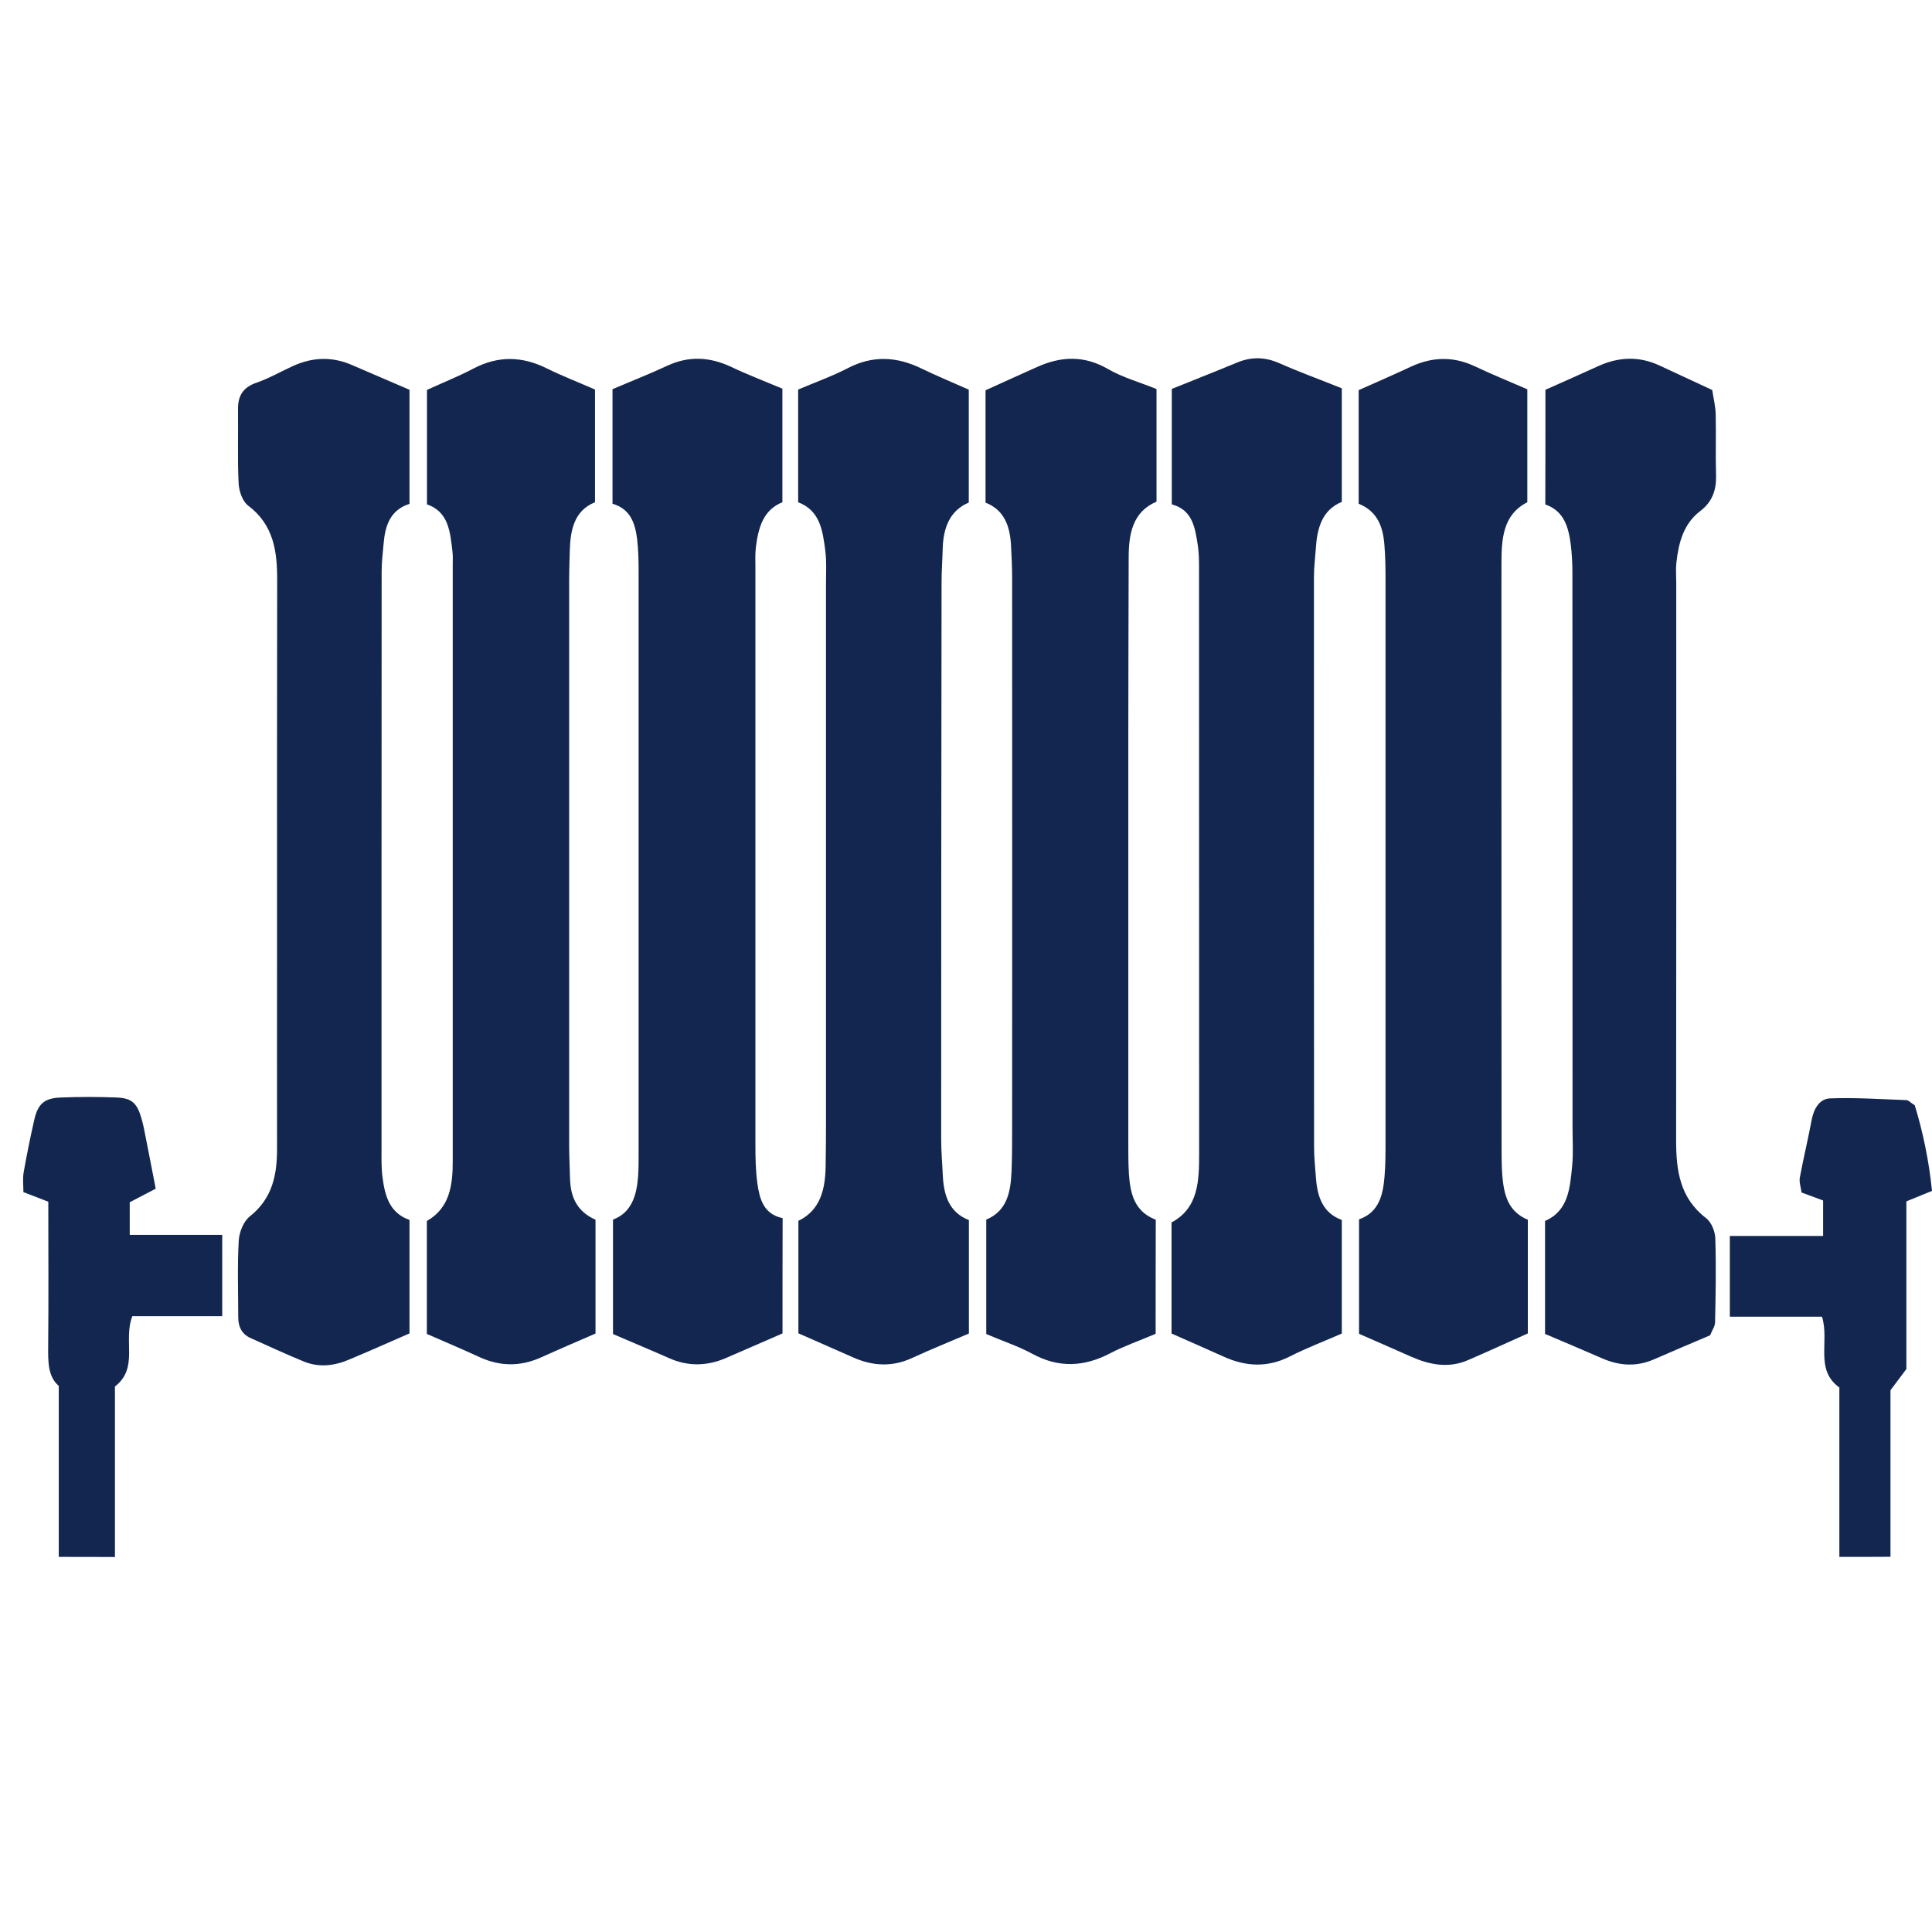<svg width="80" height="80" viewBox="0 0 80 80" fill="none" xmlns="http://www.w3.org/2000/svg">
<path d="M2.433 64.468C2.433 62.147 2.433 59.821 2.433 57.387C1.979 57 1.99 56.377 1.995 55.73C2.015 53.755 2 51.786 2 49.761C1.673 49.634 1.362 49.511 0.969 49.364C0.969 49.088 0.934 48.812 0.979 48.547C1.107 47.818 1.255 47.093 1.418 46.374C1.566 45.711 1.836 45.471 2.51 45.446C3.285 45.415 4.061 45.415 4.836 45.446C5.463 45.471 5.678 45.686 5.856 46.308C5.892 46.441 5.933 46.578 5.958 46.716C6.116 47.507 6.269 48.302 6.448 49.221C6.111 49.399 5.759 49.583 5.372 49.782C5.372 50.169 5.372 50.583 5.372 51.133C6.631 51.133 7.881 51.133 9.202 51.133C9.202 52.302 9.202 53.337 9.202 54.5C7.937 54.5 6.693 54.5 5.479 54.5C5.086 55.52 5.759 56.638 4.759 57.413C4.759 59.754 4.759 62.111 4.759 64.473C3.984 64.468 3.209 64.468 2.433 64.468Z" fill="#12264F"/>
<path d="M76.164 64.468C76.164 62.142 76.164 59.81 76.164 57.454C75.134 56.709 75.766 55.556 75.445 54.521C74.2 54.521 72.945 54.521 71.629 54.521C71.629 53.373 71.629 52.337 71.629 51.179C72.93 51.179 74.18 51.179 75.491 51.179C75.491 50.623 75.491 50.18 75.491 49.71C75.205 49.603 74.919 49.501 74.598 49.379C74.573 49.164 74.491 48.955 74.527 48.761C74.674 47.966 74.868 47.175 75.016 46.379C75.103 45.915 75.338 45.497 75.781 45.482C76.827 45.441 77.883 45.517 78.934 45.553C79.026 45.553 79.112 45.66 79.286 45.767C79.623 46.869 79.873 48.058 80 49.312C79.617 49.471 79.306 49.598 78.939 49.746C78.939 52.057 78.939 54.378 78.939 56.689C78.725 56.974 78.536 57.224 78.281 57.566C78.281 59.81 78.281 62.136 78.281 64.463C77.577 64.468 76.868 64.468 76.164 64.468Z" fill="#12264F"/>
<path d="M40.12 50.521C40.12 52.123 40.12 53.669 40.12 55.219C39.324 55.561 38.544 55.872 37.784 56.224C36.952 56.612 36.146 56.571 35.33 56.209C34.596 55.883 33.856 55.561 33.06 55.209C33.06 53.71 33.06 52.169 33.06 50.552C33.973 50.113 34.172 49.241 34.188 48.292C34.208 47.129 34.203 45.966 34.203 44.803C34.203 37.922 34.203 31.046 34.203 24.164C34.203 23.705 34.233 23.241 34.172 22.787C34.065 21.981 33.963 21.144 33.05 20.797C33.05 19.201 33.05 17.655 33.05 16.13C33.769 15.824 34.463 15.579 35.111 15.242C36.141 14.707 37.136 14.763 38.151 15.258C38.779 15.559 39.421 15.829 40.115 16.135C40.115 17.64 40.115 19.186 40.115 20.808C39.304 21.155 39.054 21.889 39.034 22.746C39.023 23.2 38.988 23.659 38.988 24.118C38.977 31.806 38.972 39.498 38.972 47.19C38.972 47.685 39.018 48.175 39.039 48.67C39.08 49.486 39.294 50.2 40.12 50.521Z" fill="#12264F"/>
<path d="M32.402 55.214C31.596 55.566 30.826 55.903 30.055 56.235C29.27 56.571 28.484 56.587 27.699 56.235C26.959 55.908 26.209 55.597 25.383 55.24C25.383 53.74 25.383 52.164 25.383 50.501C26.158 50.21 26.367 49.491 26.424 48.69C26.444 48.374 26.444 48.058 26.444 47.736C26.444 39.722 26.444 31.714 26.444 23.7C26.444 23.241 26.434 22.782 26.383 22.328C26.301 21.675 26.107 21.073 25.363 20.859C25.363 19.247 25.363 17.671 25.363 16.115C26.148 15.778 26.898 15.487 27.627 15.146C28.525 14.727 29.392 14.778 30.275 15.191C30.938 15.508 31.632 15.773 32.397 16.094C32.397 17.589 32.397 19.165 32.397 20.797C31.591 21.119 31.402 21.869 31.3 22.649C31.265 22.93 31.28 23.215 31.28 23.496C31.28 31.469 31.28 39.447 31.28 47.42C31.28 47.945 31.29 48.481 31.361 49.001C31.453 49.644 31.616 50.276 32.407 50.44C32.402 52.087 32.402 53.664 32.402 55.214Z" fill="#12264F"/>
<path d="M47.853 55.23C47.129 55.536 46.527 55.745 45.971 56.036C44.889 56.602 43.839 56.653 42.742 56.056C42.16 55.74 41.518 55.531 40.839 55.24C40.839 53.715 40.839 52.133 40.839 50.501C41.706 50.139 41.849 49.348 41.885 48.517C41.91 47.92 41.91 47.318 41.91 46.716C41.91 39.126 41.916 31.535 41.91 23.95C41.91 23.491 41.89 23.032 41.864 22.573C41.819 21.797 41.594 21.119 40.809 20.813C40.809 19.216 40.809 17.671 40.809 16.161C41.559 15.819 42.257 15.503 42.956 15.191C43.946 14.748 44.9 14.712 45.884 15.283C46.481 15.63 47.175 15.819 47.889 16.11C47.889 17.604 47.889 19.15 47.889 20.772C46.894 21.195 46.736 22.114 46.736 23.098C46.731 25.536 46.721 27.97 46.721 30.403C46.721 35.978 46.721 41.559 46.721 47.134C46.721 47.629 46.716 48.124 46.746 48.619C46.802 49.42 46.971 50.169 47.858 50.506C47.853 52.118 47.853 53.699 47.853 55.23Z" fill="#12264F"/>
<path d="M63.243 16.12C63.243 17.625 63.243 19.165 63.243 20.797C62.213 21.318 62.172 22.348 62.172 23.384C62.167 26.914 62.172 30.444 62.172 33.974C62.172 38.488 62.172 43.008 62.177 47.522C62.177 47.91 62.177 48.297 62.208 48.685C62.274 49.445 62.432 50.164 63.264 50.506C63.264 52.082 63.264 53.628 63.264 55.214C62.442 55.582 61.621 55.959 60.784 56.321C59.983 56.668 59.198 56.515 58.433 56.178C57.734 55.867 57.03 55.561 56.275 55.23C56.275 53.694 56.275 52.118 56.275 50.491C57.112 50.195 57.265 49.471 57.331 48.716C57.372 48.226 57.372 47.726 57.372 47.236C57.372 39.508 57.372 31.78 57.372 24.052C57.372 23.557 57.367 23.062 57.326 22.573C57.27 21.838 57.056 21.18 56.26 20.859C56.26 19.267 56.26 17.696 56.26 16.155C57.025 15.814 57.729 15.508 58.428 15.181C59.31 14.773 60.182 14.748 61.075 15.171C61.764 15.498 62.478 15.788 63.243 16.12Z" fill="#12264F"/>
<path d="M24.659 50.506C24.659 52.149 24.659 53.699 24.659 55.219C23.883 55.556 23.144 55.872 22.409 56.204C21.552 56.592 20.71 56.587 19.853 56.194C19.155 55.872 18.446 55.572 17.675 55.235C17.675 53.73 17.675 52.184 17.675 50.557C18.619 50.027 18.752 49.078 18.747 48.058C18.747 39.83 18.747 31.602 18.747 23.373C18.747 23.195 18.757 23.017 18.736 22.843C18.639 22.032 18.583 21.195 17.68 20.884C17.68 19.247 17.68 17.696 17.68 16.145C18.338 15.844 18.991 15.584 19.609 15.258C20.634 14.722 21.629 14.748 22.649 15.258C23.276 15.569 23.929 15.819 24.638 16.13C24.638 17.619 24.638 19.165 24.638 20.797C23.771 21.144 23.613 21.955 23.593 22.833C23.582 23.221 23.567 23.608 23.567 23.996C23.567 31.8 23.567 39.605 23.567 47.405C23.567 47.864 23.593 48.323 23.603 48.782C23.618 49.552 23.883 50.164 24.659 50.506Z" fill="#12264F"/>
<path d="M48.521 20.884C48.521 19.165 48.521 17.619 48.521 16.105C49.48 15.717 50.363 15.37 51.235 15.008C51.822 14.768 52.383 14.778 52.97 15.038C53.806 15.406 54.658 15.717 55.561 16.079C55.561 17.599 55.561 19.145 55.561 20.782C54.74 21.119 54.536 21.879 54.485 22.721C54.459 23.108 54.408 23.491 54.408 23.878C54.403 31.755 54.408 39.626 54.413 47.502C54.413 47.925 54.459 48.343 54.49 48.767C54.546 49.542 54.765 50.225 55.561 50.516C55.561 52.133 55.561 53.679 55.561 55.219C54.826 55.541 54.102 55.816 53.419 56.163C52.49 56.638 51.592 56.592 50.674 56.178C49.97 55.862 49.266 55.551 48.511 55.219C48.511 53.745 48.511 52.23 48.511 50.618C49.628 50.022 49.654 48.899 49.654 47.752C49.649 39.666 49.654 31.581 49.649 23.491C49.649 23.175 49.644 22.853 49.593 22.542C49.48 21.828 49.373 21.114 48.521 20.884Z" fill="#12264F"/>
<path d="M16.956 16.14C16.956 17.701 16.956 19.247 16.956 20.864C16.16 21.114 15.946 21.767 15.885 22.506C15.849 22.894 15.803 23.282 15.803 23.664C15.798 31.637 15.798 39.61 15.798 47.583C15.798 47.971 15.788 48.364 15.839 48.746C15.936 49.501 16.119 50.22 16.956 50.516C16.956 52.103 16.956 53.648 16.956 55.214C16.109 55.582 15.278 55.954 14.446 56.301C13.844 56.556 13.217 56.633 12.594 56.383C11.845 56.077 11.11 55.735 10.37 55.403C10.008 55.24 9.865 54.929 9.865 54.546C9.865 53.485 9.825 52.429 9.886 51.373C9.906 51.026 10.08 50.578 10.345 50.368C11.284 49.624 11.477 48.639 11.472 47.542C11.467 44.859 11.472 42.181 11.472 39.498C11.472 34.346 11.467 29.199 11.477 24.047C11.482 22.843 11.34 21.736 10.274 20.935C10.039 20.757 9.896 20.333 9.881 20.017C9.83 18.997 9.87 17.971 9.855 16.946C9.85 16.38 10.069 16.033 10.63 15.844C11.161 15.661 11.651 15.37 12.166 15.14C12.982 14.778 13.798 14.763 14.62 15.135C15.364 15.457 16.109 15.773 16.956 16.14Z" fill="#12264F"/>
<path d="M63.993 16.14C64.758 15.798 65.467 15.487 66.166 15.166C67.013 14.778 67.865 14.737 68.716 15.135C69.42 15.462 70.119 15.788 70.9 16.15C70.946 16.467 71.032 16.803 71.043 17.145C71.063 17.992 71.032 18.839 71.058 19.686C71.073 20.293 70.905 20.777 70.405 21.16C69.706 21.69 69.507 22.481 69.415 23.302C69.385 23.583 69.41 23.868 69.41 24.149C69.41 31.841 69.415 39.534 69.405 47.226C69.405 48.471 69.558 49.608 70.645 50.44C70.864 50.608 71.017 50.986 71.027 51.271C71.063 52.434 71.043 53.597 71.017 54.76C71.012 54.924 70.895 55.082 70.813 55.291C70.048 55.617 69.272 55.944 68.502 56.281C67.778 56.602 67.069 56.561 66.35 56.25C65.579 55.913 64.804 55.587 63.977 55.235C63.977 53.72 63.977 52.174 63.977 50.557C64.952 50.134 65.008 49.19 65.1 48.277C65.151 47.752 65.115 47.221 65.115 46.691C65.115 39.034 65.115 31.377 65.11 23.72C65.11 23.333 65.09 22.945 65.044 22.562C64.952 21.843 64.773 21.16 63.988 20.889C63.993 19.237 63.993 17.66 63.993 16.14Z" fill="#12264F"/>
</svg>
